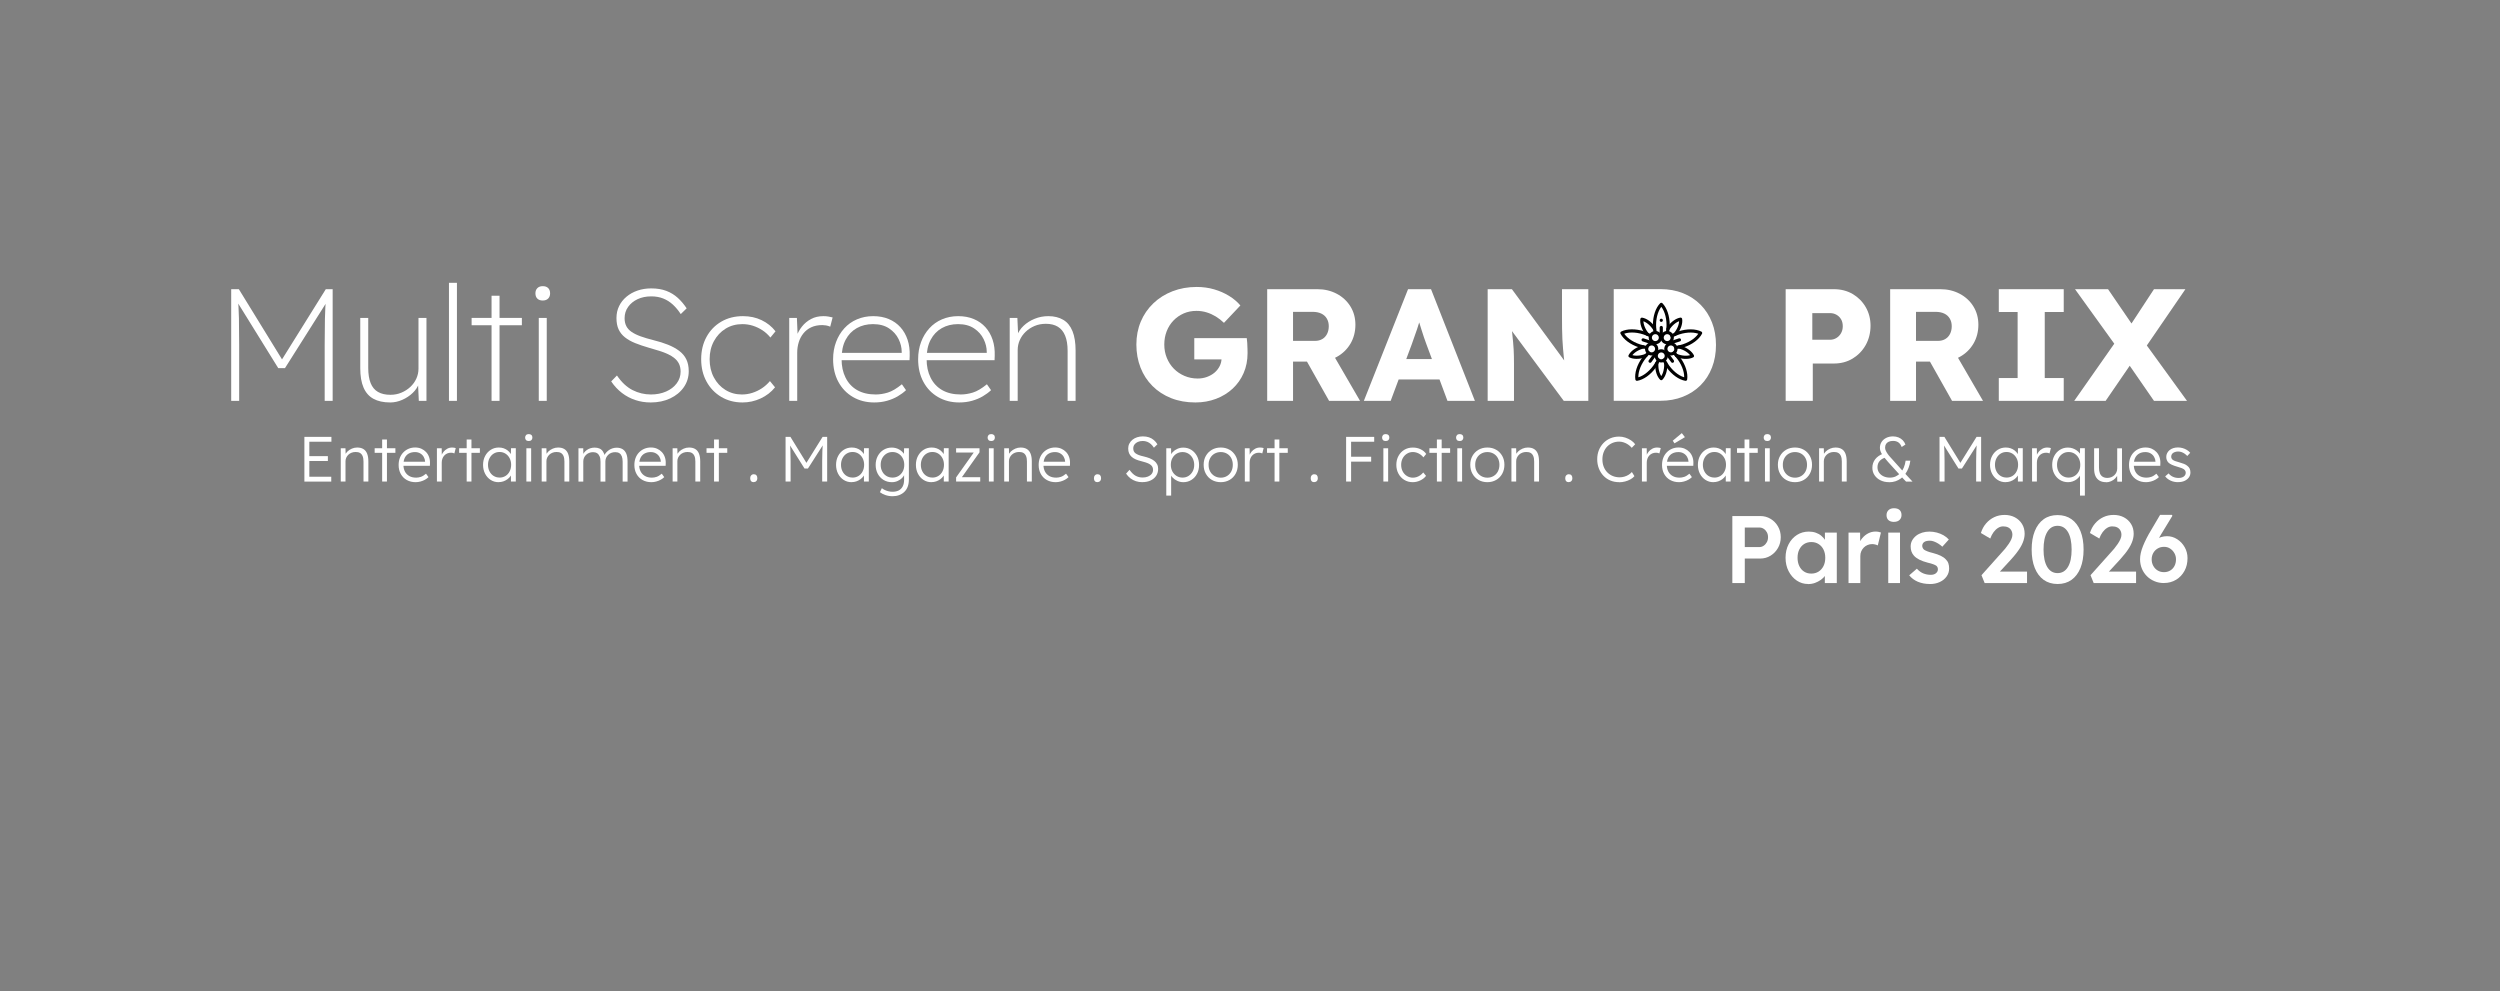<?xml version="1.0" encoding="UTF-8"?>
<svg id="Calque_1" xmlns="http://www.w3.org/2000/svg" version="1.1" viewBox="0 0 626.84 248.6">
  <rect x="0" y="0" width="626.84" height="248.6" fill="#808080" stroke="none"/>
  <!-- Generator: Adobe Illustrator 30.0.0, SVG Export Plug-In . SVG Version: 2.1.1 Build 123)  -->
  <defs>
    <style>
      .st0 {
        fill: #fff;
      }

      .st1 {
        fill: none;
        stroke: #010101;
        stroke-linecap: round;
        stroke-linejoin: round;
        stroke-width: .8px;
      }
    </style>
  </defs>
  <g>
    <path class="st0" d="M57.97,100.51v-28h1.92l11.24,18.28h-.84l11.4-18.28h1.72v28h-2v-14.04c0-2.4.02-4.56.06-6.48s.14-3.83.3-5.72l.6.76-10.92,17.28h-1.68l-10.56-17.04.4-1c.16,1.79.26,3.62.3,5.5.04,1.88.06,4.11.06,6.7v14.04h-2Z"/>
    <path class="st0" d="M97.85,100.91c-1.71,0-3.11-.31-4.22-.92-1.11-.61-1.93-1.55-2.48-2.82-.55-1.27-.82-2.89-.82-4.86v-12.6h2v12.52c0,1.55.2,2.82.6,3.82s1.01,1.74,1.84,2.22c.83.48,1.87.72,3.12.72.99,0,1.91-.18,2.76-.54.85-.36,1.6-.84,2.24-1.44s1.14-1.29,1.5-2.08c.36-.79.54-1.62.54-2.5v-12.72h2v20.8h-1.92l-.2-4.4h.24c-.29.88-.81,1.68-1.56,2.4-.75.72-1.62,1.3-2.62,1.74-1,.44-2.01.66-3.02.66Z"/>
    <path class="st0" d="M112.57,100.51v-29.6h2v29.6h-2Z"/>
    <path class="st0" d="M118.25,81.55v-1.84h12.6v1.84h-12.6ZM123.25,100.51v-26.36h2v26.36h-2Z"/>
    <path class="st0" d="M136.09,75.35c-.59,0-1.04-.16-1.36-.48-.32-.32-.48-.76-.48-1.32s.16-.97.48-1.3.77-.5,1.36-.5,1.04.16,1.36.48.48.76.48,1.32-.16.97-.48,1.3c-.32.33-.77.5-1.36.5ZM135.09,100.51v-20.8h2v20.8h-2Z"/>
    <path class="st0" d="M163.13,100.91c-1.33,0-2.61-.2-3.82-.6-1.21-.4-2.33-.99-3.36-1.78-1.03-.79-1.93-1.75-2.7-2.9l1.44-1.48c1.17,1.71,2.48,2.93,3.92,3.66,1.44.73,2.97,1.1,4.6,1.1,1.41,0,2.68-.25,3.8-.74,1.12-.49,2.01-1.17,2.66-2.04.65-.87.98-1.85.98-2.94,0-.75-.13-1.39-.38-1.92-.25-.53-.61-1-1.08-1.4-.47-.4-1.03-.75-1.68-1.06-.65-.31-1.39-.59-2.2-.84-.81-.25-1.69-.51-2.62-.78-1.28-.37-2.42-.76-3.42-1.16s-1.85-.88-2.56-1.44c-.71-.56-1.24-1.23-1.6-2s-.54-1.72-.54-2.84.22-2.09.66-3c.44-.91,1.06-1.69,1.86-2.36.8-.67,1.73-1.18,2.78-1.54,1.05-.36,2.19-.54,3.42-.54,1.44,0,2.7.21,3.78.62,1.08.41,2.03.99,2.86,1.74.83.75,1.57,1.63,2.24,2.64l-1.48,1.44c-.59-.91-1.24-1.69-1.96-2.36-.72-.67-1.53-1.18-2.42-1.54-.89-.36-1.9-.54-3.02-.54-1.28,0-2.42.23-3.42.7-1,.47-1.79,1.11-2.38,1.94-.59.83-.88,1.77-.88,2.84,0,.75.14,1.4.42,1.96.28.56.72,1.05,1.32,1.46.6.41,1.36.79,2.28,1.12.92.33,2.02.66,3.3.98,1.31.32,2.49.69,3.56,1.12,1.07.43,1.99.93,2.78,1.52.79.59,1.39,1.29,1.8,2.12.41.83.62,1.83.62,3,0,1.49-.41,2.83-1.24,4.02-.83,1.19-1.96,2.12-3.4,2.8-1.44.68-3.08,1.02-4.92,1.02Z"/>
    <path class="st0" d="M186.17,100.91c-2,0-3.78-.47-5.34-1.4-1.56-.93-2.79-2.21-3.68-3.84-.89-1.63-1.34-3.49-1.34-5.6s.45-3.97,1.34-5.6c.89-1.63,2.13-2.9,3.7-3.82,1.57-.92,3.39-1.38,5.44-1.38,1.71,0,3.26.33,4.66,1,1.4.67,2.57,1.6,3.5,2.8l-1.28,1.56c-.59-.72-1.25-1.33-2-1.82-.75-.49-1.55-.87-2.4-1.14-.85-.27-1.73-.4-2.64-.4-1.57,0-2.97.38-4.2,1.14-1.23.76-2.2,1.8-2.92,3.12s-1.08,2.83-1.08,4.54.35,3.23,1.06,4.56c.71,1.33,1.67,2.38,2.9,3.14,1.23.76,2.6,1.14,4.12,1.14.88,0,1.75-.13,2.6-.4.85-.27,1.65-.65,2.4-1.14.75-.49,1.43-1.1,2.04-1.82l1.28,1.56c-.96,1.2-2.17,2.13-3.62,2.8-1.45.67-2.97,1-4.54,1Z"/>
    <path class="st0" d="M197.89,100.51v-20.8h1.92l.2,4.64h-.28c.29-.88.75-1.71,1.36-2.48.61-.77,1.37-1.4,2.26-1.88.89-.48,1.93-.72,3.1-.72.45,0,.87.03,1.26.1.39.07.74.14,1.06.22l-.6,2.32c-.37-.16-.73-.27-1.08-.32-.35-.05-.65-.08-.92-.08-1.07,0-1.99.19-2.78.56-.79.37-1.44.89-1.96,1.54-.52.65-.91,1.39-1.16,2.22-.25.83-.38,1.69-.38,2.6v12.08h-2Z"/>
    <path class="st0" d="M219.21,100.91c-2,0-3.78-.45-5.34-1.36-1.56-.91-2.78-2.17-3.66-3.8s-1.32-3.52-1.32-5.68c0-1.57.25-3.01.74-4.32.49-1.31,1.18-2.45,2.06-3.42.88-.97,1.94-1.73,3.18-2.26,1.24-.53,2.59-.8,4.06-.8s2.74.24,3.9.72c1.16.48,2.14,1.17,2.94,2.06.8.89,1.4,1.95,1.8,3.16s.57,2.55.52,4.02l-.04,1.08h-17.68v-1.84h16.6l-.88.72v-.96c0-1.07-.26-2.13-.78-3.2-.52-1.07-1.31-1.96-2.38-2.68-1.07-.72-2.41-1.08-4.04-1.08-1.52,0-2.87.33-4.06,1-1.19.67-2.12,1.64-2.8,2.92-.68,1.28-1.02,2.87-1.02,4.76s.33,3.39,1,4.74c.67,1.35,1.63,2.39,2.9,3.12,1.27.73,2.82,1.1,4.66,1.1.99,0,2-.16,3.04-.48,1.04-.32,2.21-1.01,3.52-2.08l1.04,1.48c-.59.56-1.28,1.07-2.08,1.54-.8.47-1.69.84-2.68,1.12-.99.28-2.05.42-3.2.42Z"/>
    <path class="st0" d="M240.53,100.91c-2,0-3.78-.45-5.34-1.36-1.56-.91-2.78-2.17-3.66-3.8s-1.32-3.52-1.32-5.68c0-1.57.25-3.01.74-4.32.49-1.31,1.18-2.45,2.06-3.42.88-.97,1.94-1.73,3.18-2.26,1.24-.53,2.59-.8,4.06-.8s2.74.24,3.9.72c1.16.48,2.14,1.17,2.94,2.06.8.89,1.4,1.95,1.8,3.16s.57,2.55.52,4.02l-.04,1.08h-17.68v-1.84h16.6l-.88.72v-.96c0-1.07-.26-2.13-.78-3.2-.52-1.07-1.31-1.96-2.38-2.68-1.07-.72-2.41-1.08-4.04-1.08-1.52,0-2.87.33-4.06,1-1.19.67-2.12,1.64-2.8,2.92-.68,1.28-1.02,2.87-1.02,4.76s.33,3.39,1,4.74c.67,1.35,1.63,2.39,2.9,3.12,1.27.73,2.82,1.1,4.66,1.1.99,0,2-.16,3.04-.48,1.04-.32,2.21-1.01,3.52-2.08l1.04,1.48c-.59.56-1.28,1.07-2.08,1.54-.8.47-1.69.84-2.68,1.12-.99.28-2.05.42-3.2.42Z"/>
    <path class="st0" d="M253.17,100.51v-20.8h1.92l.2,4.4h-.24c.29-.88.83-1.69,1.6-2.42s1.7-1.32,2.78-1.76c1.08-.44,2.22-.66,3.42-.66,1.47,0,2.71.31,3.74.92,1.03.61,1.8,1.56,2.32,2.84s.78,2.91.78,4.88v12.6h-2v-12.52c0-1.55-.21-2.82-.62-3.82-.41-1-1.02-1.75-1.82-2.24-.8-.49-1.8-.74-3-.74-1.04,0-1.99.18-2.84.54-.85.36-1.6.85-2.24,1.46-.64.61-1.13,1.31-1.48,2.1-.35.79-.52,1.62-.52,2.5v12.72h-2Z"/>
    <path class="st0" d="M299.73,100.91c-2.24,0-4.27-.36-6.08-1.08-1.81-.72-3.37-1.73-4.68-3.04-1.31-1.31-2.31-2.85-3-4.62s-1.04-3.7-1.04-5.78.37-3.99,1.1-5.74,1.78-3.27,3.14-4.58c1.36-1.31,2.97-2.32,4.82-3.04s3.87-1.08,6.06-1.08c1.55,0,3.01.2,4.38.6,1.37.4,2.62.95,3.74,1.64s2.07,1.49,2.84,2.4l-4.12,4.36c-.67-.64-1.35-1.17-2.06-1.6-.71-.43-1.46-.77-2.26-1.02-.8-.25-1.65-.38-2.56-.38-1.17,0-2.25.21-3.22.64-.97.43-1.83,1.02-2.56,1.78-.73.76-1.3,1.65-1.7,2.68-.4,1.03-.6,2.14-.6,3.34s.21,2.32.64,3.36c.43,1.04,1.01,1.94,1.76,2.7.75.76,1.63,1.36,2.66,1.8,1.03.44,2.13.66,3.3.66.83,0,1.61-.13,2.34-.4.73-.27,1.37-.63,1.9-1.08.53-.45.96-.99,1.28-1.62.32-.63.48-1.3.48-2.02v-1.04l.88,1.36h-7.72v-5.32h13.16c.05.29.09.69.12,1.2.03.51.05,1,.06,1.48.01.48.02.84.02,1.08,0,1.81-.33,3.47-.98,4.98-.65,1.51-1.57,2.81-2.74,3.9-1.17,1.09-2.56,1.95-4.16,2.56-1.6.61-3.33.92-5.2.92Z"/>
    <path class="st0" d="M317.73,100.51v-28h12.6c1.79,0,3.41.39,4.86,1.16,1.45.77,2.59,1.83,3.42,3.18.83,1.35,1.24,2.87,1.24,4.58s-.41,3.34-1.24,4.74c-.83,1.4-1.96,2.5-3.4,3.3s-3.07,1.2-4.88,1.2h-6.12v9.84h-6.48ZM324.21,85.47h5.52c.69,0,1.3-.15,1.82-.46.52-.31.92-.74,1.2-1.3.28-.56.42-1.2.42-1.92s-.16-1.35-.48-1.9c-.32-.55-.78-.97-1.38-1.26s-1.33-.44-2.18-.44h-4.92v7.28ZM333.25,100.51l-7.12-12.64,6.96-1,7.92,13.64h-7.76Z"/>
    <path class="st0" d="M341.97,100.51l11.08-28h5.76l11,28h-6.88l-5.28-14.2c-.21-.56-.43-1.16-.64-1.8-.21-.64-.43-1.3-.64-1.98s-.42-1.35-.62-2c-.2-.65-.37-1.26-.5-1.82l1.2-.04c-.16.67-.34,1.32-.54,1.96-.2.64-.4,1.27-.6,1.9-.2.63-.42,1.25-.66,1.88-.24.63-.47,1.27-.68,1.94l-5.28,14.16h-6.72ZM347.25,95.15l2.12-5.12h12.88l2.08,5.12h-17.08Z"/>
    <path class="st0" d="M373.01,100.51v-28h6.08l14.68,20-1.32-.2c-.13-.88-.24-1.72-.32-2.52-.08-.8-.15-1.59-.22-2.36-.07-.77-.12-1.56-.16-2.36-.04-.8-.07-1.67-.08-2.6-.01-.93-.02-1.95-.02-3.04v-6.92h6.6v28h-6.16l-15.32-20.64,2.04.28c.13,1.28.25,2.37.34,3.26.09.89.17,1.69.24,2.38.07.69.11,1.32.14,1.88.03.56.05,1.11.06,1.66.01.55.02,1.15.02,1.82v9.36h-6.6Z"/>
    <path class="st0" d="M447.73,100.51v-28h12.08c1.76,0,3.33.4,4.7,1.2,1.37.8,2.47,1.89,3.28,3.28.81,1.39,1.22,2.95,1.22,4.68s-.41,3.43-1.22,4.86c-.81,1.43-1.91,2.55-3.28,3.38-1.37.83-2.94,1.24-4.7,1.24h-5.28v9.36h-6.8ZM454.41,85.19h4.44c.59,0,1.12-.15,1.6-.44s.87-.69,1.16-1.2c.29-.51.44-1.09.44-1.76s-.15-1.28-.44-1.76-.68-.85-1.16-1.12c-.48-.27-1.01-.4-1.6-.4h-4.44v6.68Z"/>
    <path class="st0" d="M473.93,100.51v-28h12.6c1.79,0,3.41.39,4.86,1.16s2.59,1.83,3.42,3.18c.83,1.35,1.24,2.87,1.24,4.58s-.41,3.34-1.24,4.74c-.83,1.4-1.96,2.5-3.4,3.3s-3.07,1.2-4.88,1.2h-6.12v9.84h-6.48ZM480.41,85.47h5.52c.69,0,1.3-.15,1.82-.46.52-.31.92-.74,1.2-1.3.28-.56.42-1.2.42-1.92s-.16-1.35-.48-1.9c-.32-.55-.78-.97-1.38-1.26-.6-.29-1.33-.44-2.18-.44h-4.92v7.28ZM489.45,100.51l-7.12-12.64,6.96-1,7.92,13.64h-7.76Z"/>
    <path class="st0" d="M501.17,100.51v-5.72h4.72v-16.56h-4.72v-5.72h16.28v5.72h-4.76v16.56h4.76v5.72h-16.28Z"/>
    <path class="st0" d="M520.08,100.51l10.68-15.24,5.48,3.16-8.28,12.08h-7.88ZM540.08,100.51l-8.68-12.56-11.12-15.44h8.28l8.48,12.4,11.32,15.6h-8.28ZM537.68,87.51l-5.44-3.04,7.84-11.96h7.88l-10.28,15Z"/>
  </g>
  <g>
    <path class="st0" d="M434.36,146.19v-16.8h6.98c.96,0,1.83.23,2.6.7.78.46,1.4,1.1,1.86,1.9.46.8.7,1.7.7,2.69s-.23,1.92-.7,2.72c-.46.81-1.08,1.45-1.86,1.93-.78.48-1.64.72-2.6.72h-3.86v6.14h-3.12ZM437.48,137.17h3.65c.4,0,.76-.11,1.09-.34.33-.22.59-.52.79-.89.2-.37.3-.78.3-1.25s-.1-.88-.3-1.24c-.2-.36-.46-.65-.79-.86-.33-.22-.69-.32-1.09-.32h-3.65v4.9Z"/>
    <path class="st0" d="M453.34,146.43c-1.04,0-1.98-.29-2.83-.86-.85-.58-1.53-1.36-2.04-2.35-.51-.99-.77-2.12-.77-3.38s.26-2.39.77-3.38c.51-.99,1.21-1.77,2.09-2.33.88-.56,1.87-.84,2.98-.84.64,0,1.22.09,1.75.28.53.18.99.44,1.39.78.4.34.73.72,1,1.15.26.43.44.9.54,1.39l-.65-.17v-3.17h2.98v12.65h-3v-3.02l.7-.12c-.11.43-.32.85-.61,1.26-.3.41-.66.77-1.1,1.08-.44.31-.93.56-1.46.76-.54.19-1.11.29-1.72.29ZM454.16,143.82c.69,0,1.3-.17,1.82-.5.53-.34.94-.8,1.24-1.4.3-.6.44-1.29.44-2.08s-.15-1.45-.44-2.04-.71-1.06-1.24-1.39c-.53-.34-1.14-.5-1.82-.5s-1.29.17-1.81.5c-.52.34-.92.8-1.21,1.39s-.43,1.27-.43,2.04.14,1.48.43,2.08c.29.6.69,1.07,1.21,1.4.52.34,1.12.5,1.81.5Z"/>
    <path class="st0" d="M463.49,146.19v-12.65h2.9l.05,4.03-.41-.91c.18-.64.48-1.22.91-1.73.43-.51.93-.92,1.5-1.21s1.16-.44,1.79-.44c.27,0,.53.02.78.07.25.05.45.1.61.17l-.79,3.24c-.18-.1-.39-.18-.65-.24s-.51-.1-.77-.1c-.4,0-.78.08-1.14.23-.36.15-.68.36-.95.64-.27.27-.48.59-.64.95s-.23.76-.23,1.21v6.74h-2.98Z"/>
    <path class="st0" d="M474.89,130.86c-.59,0-1.05-.15-1.38-.44s-.49-.72-.49-1.26c0-.51.17-.93.5-1.25.34-.32.79-.48,1.37-.48.61,0,1.08.15,1.4.44.33.3.49.72.49,1.28,0,.5-.17.9-.5,1.22-.34.32-.8.48-1.39.48ZM473.45,146.19v-12.65h2.95v12.65h-2.95Z"/>
    <path class="st0" d="M483.89,146.43c-1.12,0-2.12-.19-3.01-.56-.89-.38-1.61-.92-2.17-1.62l1.92-1.66c.48.54,1.02.94,1.61,1.18.59.24,1.22.36,1.87.36.27,0,.52-.03.73-.1.22-.06.4-.16.56-.29.16-.13.28-.28.37-.44s.13-.36.13-.56c0-.38-.14-.69-.43-.91-.16-.11-.41-.23-.76-.36-.34-.13-.79-.26-1.33-.38-.86-.22-1.58-.48-2.16-.78-.58-.3-1.02-.63-1.34-1-.27-.3-.48-.65-.61-1.03-.14-.38-.2-.8-.2-1.25,0-.56.12-1.07.37-1.52s.59-.85,1.02-1.19c.43-.34.94-.59,1.51-.77.58-.18,1.18-.26,1.8-.26s1.26.08,1.86.24c.6.16,1.16.39,1.68.68.52.3.96.65,1.33,1.07l-1.63,1.8c-.3-.29-.64-.54-1-.77-.36-.22-.72-.4-1.09-.54-.37-.14-.71-.2-1.03-.2s-.58.03-.82.08-.44.14-.6.25c-.16.11-.28.25-.37.42-.09.17-.13.36-.13.59.02.19.07.37.16.54s.21.31.37.42c.18.11.44.24.79.38s.81.28,1.37.41c.78.21,1.44.44,1.97.7.53.26.94.55,1.25.89.3.29.52.62.65,1.01.13.38.19.81.19,1.27,0,.75-.21,1.42-.64,2.02s-1,1.06-1.73,1.39c-.73.34-1.55.5-2.46.5Z"/>
    <path class="st0" d="M497.62,146.19l-.79-1.97,5.04-5.64c.29-.29.58-.62.89-1,.3-.38.6-.77.88-1.18.28-.41.51-.81.68-1.2s.26-.76.26-1.09c0-.43-.09-.81-.28-1.13-.18-.32-.44-.57-.78-.74s-.75-.26-1.25-.26c-.43,0-.85.12-1.26.37s-.78.6-1.13,1.06c-.34.46-.63,1-.85,1.62l-2.35-1.39c.29-.93.72-1.73,1.31-2.41s1.27-1.2,2.06-1.57c.79-.37,1.65-.55,2.58-.55s1.82.2,2.57.6,1.35.95,1.79,1.66c.44.7.66,1.53.66,2.47,0,.35-.04.72-.12,1.09-.08.38-.2.77-.37,1.18-.17.41-.39.83-.66,1.27-.27.44-.6.9-.97,1.38s-.8.98-1.28,1.51l-3.82,4.15-.48-1.1h8.3v2.88h-10.63Z"/>
    <path class="st0" d="M515.91,146.43c-1.36,0-2.52-.35-3.49-1.04-.97-.7-1.71-1.69-2.23-2.98-.52-1.29-.78-2.83-.78-4.62s.26-3.33.78-4.62c.52-1.29,1.26-2.28,2.23-2.98.97-.7,2.13-1.04,3.49-1.04s2.53.35,3.5,1.04c.98.7,1.72,1.69,2.24,2.98.52,1.29.78,2.83.78,4.62s-.26,3.33-.78,4.62-1.27,2.28-2.24,2.98c-.98.7-2.14,1.04-3.5,1.04ZM515.91,143.7c1.12,0,1.99-.52,2.6-1.55.62-1.03.92-2.48.92-4.36s-.31-3.35-.92-4.39c-.62-1.04-1.48-1.56-2.6-1.56s-1.99.52-2.6,1.56c-.62,1.04-.92,2.5-.92,4.39s.31,3.32.92,4.36c.62,1.03,1.48,1.55,2.6,1.55Z"/>
    <path class="st0" d="M524.96,146.19l-.79-1.97,5.04-5.64c.29-.29.58-.62.89-1s.6-.77.88-1.18c.28-.41.51-.81.68-1.2.18-.39.26-.76.26-1.09,0-.43-.09-.81-.28-1.13-.18-.32-.44-.57-.78-.74s-.75-.26-1.25-.26c-.43,0-.85.12-1.26.37-.41.25-.78.6-1.13,1.06-.34.46-.63,1-.85,1.62l-2.35-1.39c.29-.93.72-1.73,1.31-2.41s1.27-1.2,2.06-1.57c.79-.37,1.65-.55,2.58-.55s1.82.2,2.57.6,1.35.95,1.79,1.66c.44.7.66,1.53.66,2.47,0,.35-.04.72-.12,1.09-.08.38-.2.77-.37,1.18-.17.41-.39.83-.66,1.27-.27.44-.6.9-.97,1.38-.38.48-.8.98-1.28,1.51l-3.82,4.15-.48-1.1h8.3v2.88h-10.63Z"/>
    <path class="st0" d="M542.57,146.19c-.85,0-1.64-.15-2.36-.46-.73-.3-1.36-.72-1.9-1.26s-.96-1.16-1.26-1.88c-.3-.72-.46-1.51-.46-2.38,0-.48.06-.99.18-1.54.12-.54.3-1.12.55-1.74.25-.62.54-1.26.88-1.93s.73-1.38,1.18-2.11l2.23-3.79h2.98l.1.24-2.86,4.7c-.46.77-.87,1.49-1.22,2.17-.35.68-.65,1.33-.9,1.94s-.45,1.21-.61,1.79l-.65-2.18c.24-.51.54-.98.89-1.39.35-.42.74-.77,1.18-1.06s.88-.5,1.36-.65c.47-.14.96-.22,1.45-.22.93,0,1.78.25,2.57.76s1.41,1.17,1.88,2c.47.83.71,1.74.71,2.74,0,1.2-.25,2.27-.76,3.2s-1.2,1.68-2.1,2.22c-.9.54-1.91.82-3.05.82ZM542.6,143.46c.58,0,1.09-.14,1.55-.41.46-.27.81-.65,1.07-1.14.26-.49.38-1.05.38-1.69,0-.54-.13-1.05-.4-1.52-.26-.47-.62-.86-1.07-1.15-.45-.3-.95-.44-1.51-.44-.61,0-1.15.14-1.62.42-.47.28-.84.66-1.1,1.13-.26.47-.4,1-.4,1.57,0,.61.13,1.16.4,1.64.26.49.63.88,1.09,1.16.46.29,1,.43,1.61.43Z"/>
  </g>
  <g>
    <path class="st0" d="M76.32,120.74v-11.2h6.78v1.22h-5.54v8.77h5.5v1.22h-6.75ZM76.9,115.59v-1.22h5.31v1.22h-5.31Z"/>
    <path class="st0" d="M85.44,120.74v-8.35h1.18l.05,1.74-.19.08c.11-.36.31-.69.62-.99.31-.3.68-.54,1.11-.73.43-.19.88-.28,1.34-.28.62,0,1.14.12,1.55.37.42.25.73.62.94,1.14.21.51.32,1.16.32,1.95v5.07h-1.22v-5.01c0-.55-.07-1.01-.22-1.37s-.37-.62-.66-.79c-.3-.17-.67-.25-1.1-.24-.36,0-.7.06-1.01.18-.31.12-.58.29-.8.5-.22.21-.4.46-.53.74s-.19.58-.19.9v5.09h-1.2Z"/>
    <path class="st0" d="M93.94,113.54v-1.15h5.2v1.15h-5.2ZM95.82,120.74v-10.54h1.2v10.54h-1.2Z"/>
    <path class="st0" d="M104.22,120.9c-.83,0-1.57-.18-2.22-.54-.65-.36-1.15-.87-1.51-1.52-.36-.65-.54-1.4-.54-2.24,0-.65.1-1.24.3-1.77.2-.53.49-.99.86-1.38.37-.39.81-.7,1.32-.92.51-.22,1.07-.33,1.66-.33.56,0,1.08.1,1.54.3.46.2.86.48,1.2.84s.59.78.76,1.27c.17.49.25,1.03.22,1.62l-.02.56h-6.96l-.18-1.01h6.22l-.29.27v-.38c-.02-.38-.13-.75-.34-1.11-.2-.36-.49-.65-.86-.87-.37-.22-.81-.34-1.32-.34-.6,0-1.11.12-1.55.36-.44.24-.77.6-1.01,1.06-.23.47-.35,1.05-.35,1.74s.13,1.23.38,1.72c.26.49.62.86,1.1,1.13s1.05.4,1.72.4c.39,0,.79-.07,1.18-.2.39-.13.82-.4,1.29-.79l.62.86c-.25.25-.54.46-.88.65-.34.19-.71.34-1.12.45-.41.11-.82.17-1.25.17Z"/>
    <path class="st0" d="M109.55,120.74v-8.35h1.2l.03,2.22-.13-.3c.12-.37.31-.72.57-1.04.26-.32.57-.58.94-.77.36-.19.76-.29,1.2-.29.18,0,.35.01.51.04.16.03.29.06.4.1l-.34,1.34c-.14-.06-.28-.11-.42-.14-.14-.03-.28-.04-.41-.04-.36,0-.69.06-.98.19s-.53.31-.74.54-.36.49-.46.79c-.11.3-.16.62-.16.96v4.74h-1.22Z"/>
    <path class="st0" d="M115.12,113.54v-1.15h5.2v1.15h-5.2ZM117.01,120.74v-10.54h1.2v10.54h-1.2Z"/>
    <path class="st0" d="M124.99,120.9c-.73,0-1.38-.19-1.97-.57-.59-.38-1.05-.9-1.39-1.55-.34-.66-.51-1.4-.51-2.23s.18-1.59.53-2.24c.35-.65.82-1.16,1.42-1.54.59-.37,1.26-.56,1.99-.56.44,0,.84.06,1.22.19s.71.31,1,.54.54.5.74.8c.2.3.33.63.41.98l-.35-.18.05-2.16h1.2v8.35h-1.22v-2.05l.32-.21c-.07.32-.22.63-.43.92s-.47.55-.78.78c-.3.22-.65.4-1.02.53-.38.13-.78.19-1.19.19ZM125.26,119.75c.55,0,1.05-.14,1.49-.41s.78-.65,1.03-1.14c.25-.49.38-1.04.38-1.66s-.13-1.17-.38-1.65c-.25-.48-.59-.86-1.03-1.14s-.93-.42-1.49-.42-1.06.14-1.5.42-.77.66-1.02,1.14c-.25.48-.38,1.03-.38,1.65s.12,1.15.37,1.64c.25.49.59.87,1.02,1.14.44.28.94.42,1.5.42Z"/>
    <path class="st0" d="M132.58,110.58c-.3,0-.53-.08-.68-.23-.15-.15-.23-.37-.23-.63s.08-.48.24-.64c.16-.16.38-.24.67-.24s.51.08.67.23.24.37.24.65c0,.26-.08.46-.24.62-.16.16-.38.24-.67.24ZM131.98,120.74v-8.35h1.2v8.35h-1.2Z"/>
    <path class="st0" d="M135.82,120.74v-8.35h1.18l.05,1.74-.19.08c.11-.36.31-.69.62-.99.31-.3.68-.54,1.11-.73.43-.19.88-.28,1.34-.28.62,0,1.14.12,1.55.37.42.25.73.62.94,1.14.21.51.32,1.16.32,1.95v5.07h-1.22v-5.01c0-.55-.07-1.01-.22-1.37s-.37-.62-.66-.79c-.3-.17-.67-.25-1.1-.24-.36,0-.7.06-1.01.18-.31.12-.58.29-.8.5-.22.21-.4.46-.53.74s-.19.58-.19.9v5.09h-1.2Z"/>
    <path class="st0" d="M145.04,120.74v-8.35h1.2l.03,1.9-.24.08c.09-.32.23-.61.42-.87.2-.26.43-.49.71-.68s.58-.34.91-.44.68-.15,1.04-.15c.44,0,.83.07,1.18.22.35.14.64.39.88.74.24.35.42.8.55,1.37l-.29-.14.11-.27c.11-.25.26-.48.47-.71s.45-.43.72-.62c.27-.18.57-.32.9-.42.33-.1.66-.15,1-.15.59,0,1.08.13,1.49.38.4.25.71.63.92,1.14.21.51.31,1.16.31,1.95v5.04h-1.23v-4.98c0-.55-.07-1.01-.21-1.36-.14-.35-.34-.62-.62-.79-.27-.18-.62-.26-1.03-.26-.36,0-.7.06-1,.18-.3.12-.57.29-.78.51-.22.22-.39.47-.51.74-.12.28-.18.58-.18.9v5.06h-1.22v-4.99c0-.53-.07-.98-.22-1.33s-.35-.62-.63-.8c-.28-.18-.62-.27-1.02-.27-.35,0-.68.06-.98.18s-.56.29-.78.5-.39.46-.51.74-.18.58-.18.9v5.07h-1.22Z"/>
    <path class="st0" d="M163.33,120.9c-.83,0-1.57-.18-2.22-.54-.65-.36-1.15-.87-1.51-1.52-.36-.65-.54-1.4-.54-2.24,0-.65.1-1.24.3-1.77.2-.53.49-.99.86-1.38.37-.39.81-.7,1.32-.92.51-.22,1.07-.33,1.66-.33.56,0,1.08.1,1.54.3.46.2.86.48,1.2.84s.59.78.76,1.27c.17.49.25,1.03.22,1.62l-.02.56h-6.96l-.18-1.01h6.22l-.29.27v-.38c-.02-.38-.13-.75-.34-1.11-.2-.36-.49-.65-.86-.87-.37-.22-.81-.34-1.32-.34-.6,0-1.11.12-1.55.36-.44.24-.77.6-1.01,1.06-.23.47-.35,1.05-.35,1.74s.13,1.23.38,1.72c.26.49.62.86,1.1,1.13s1.05.4,1.72.4c.39,0,.79-.07,1.18-.2.39-.13.82-.4,1.29-.79l.62.86c-.25.25-.54.46-.88.65-.34.19-.71.34-1.12.45-.41.11-.82.17-1.25.17Z"/>
    <path class="st0" d="M168.65,120.74v-8.35h1.18l.05,1.74-.19.08c.11-.36.31-.69.62-.99.31-.3.68-.54,1.11-.73.43-.19.88-.28,1.34-.28.62,0,1.14.12,1.55.37.42.25.73.62.94,1.14.21.51.32,1.16.32,1.95v5.07h-1.22v-5.01c0-.55-.07-1.01-.22-1.37s-.37-.62-.66-.79c-.3-.17-.67-.25-1.1-.24-.36,0-.7.06-1.01.18-.31.12-.58.29-.8.5-.22.21-.4.46-.53.74s-.19.58-.19.9v5.09h-1.2Z"/>
    <path class="st0" d="M177.15,113.54v-1.15h5.2v1.15h-5.2ZM179.04,120.74v-10.54h1.2v10.54h-1.2Z"/>
    <path class="st0" d="M188.99,120.9c-.29,0-.51-.09-.66-.26-.15-.17-.23-.42-.23-.74,0-.29.08-.53.25-.71.17-.19.38-.28.65-.28.29,0,.51.09.66.26.15.18.23.42.23.74,0,.29-.08.52-.25.7-.17.18-.38.27-.65.27Z"/>
    <path class="st0" d="M196.97,120.74v-11.2h1.22l4.3,6.99-.58-.02,4.35-6.98h1.14v11.2h-1.25v-5.12c0-.96.02-1.82.05-2.59.03-.77.09-1.53.18-2.29l.22.45-4.02,6.3h-.86l-3.9-6.22.18-.53c.09.71.14,1.45.18,2.2.03.75.05,1.65.05,2.68v5.12h-1.25Z"/>
    <path class="st0" d="M213.5,120.9c-.73,0-1.38-.19-1.97-.57-.59-.38-1.05-.9-1.39-1.55-.34-.66-.51-1.4-.51-2.23s.18-1.59.53-2.24c.35-.65.82-1.16,1.42-1.54.59-.37,1.26-.56,1.99-.56.44,0,.84.06,1.22.19s.71.31,1,.54.54.5.74.8c.2.3.33.63.41.98l-.35-.18.05-2.16h1.2v8.35h-1.22v-2.05l.32-.21c-.07.32-.22.63-.43.92s-.47.55-.78.78c-.3.22-.65.4-1.02.53-.38.13-.78.19-1.19.19ZM213.77,119.75c.55,0,1.05-.14,1.49-.41s.78-.65,1.03-1.14c.25-.49.38-1.04.38-1.66s-.13-1.17-.38-1.65c-.25-.48-.59-.86-1.03-1.14s-.93-.42-1.49-.42-1.06.14-1.5.42-.77.66-1.02,1.14c-.25.48-.38,1.03-.38,1.65s.12,1.15.37,1.64c.25.49.59.87,1.02,1.14.44.28.94.42,1.5.42Z"/>
    <path class="st0" d="M223.77,124.42c-.62,0-1.21-.1-1.76-.29s-1.01-.43-1.38-.72l.48-1.01c.21.17.46.32.74.46.28.13.59.24.92.32s.67.12,1.01.12c.62,0,1.14-.11,1.58-.34.43-.23.76-.57.99-1.02.23-.45.34-1,.34-1.66v-1.6l.19-.05c-.1.41-.3.78-.62,1.13-.32.35-.71.62-1.17.83-.46.21-.94.31-1.46.31-.78,0-1.48-.19-2.09-.56s-1.1-.89-1.45-1.54c-.35-.66-.53-1.4-.53-2.23s.18-1.59.54-2.25c.36-.66.84-1.17,1.45-1.54.61-.37,1.29-.56,2.05-.56.33,0,.65.04.96.12.31.08.59.19.86.34s.5.32.71.51c.21.19.39.4.54.62.14.22.25.45.31.69l-.34-.05.05-2.06h1.2v7.84c0,.67-.1,1.27-.29,1.78-.19.52-.47.95-.84,1.31s-.81.63-1.31.82c-.51.19-1.07.28-1.69.28ZM223.79,119.75c.56,0,1.07-.14,1.51-.41.44-.27.79-.65,1.05-1.13.26-.48.38-1.03.38-1.66s-.13-1.17-.38-1.65c-.25-.48-.6-.86-1.05-1.14-.45-.28-.96-.42-1.52-.42s-1.09.14-1.53.42c-.44.28-.79.66-1.05,1.14s-.38,1.03-.38,1.65.12,1.15.38,1.64c.25.49.6.87,1.04,1.14.44.28.96.42,1.54.42Z"/>
    <path class="st0" d="M233.52,120.9c-.73,0-1.38-.19-1.97-.57-.59-.38-1.05-.9-1.39-1.55-.34-.66-.51-1.4-.51-2.23s.18-1.59.53-2.24c.35-.65.82-1.16,1.42-1.54.59-.37,1.26-.56,1.99-.56.44,0,.84.06,1.22.19s.71.31,1,.54.54.5.74.8c.2.3.33.63.41.98l-.35-.18.05-2.16h1.2v8.35h-1.22v-2.05l.32-.21c-.07.32-.22.63-.43.92s-.47.55-.78.78c-.3.22-.65.4-1.02.53-.38.13-.78.19-1.19.19ZM233.79,119.75c.55,0,1.05-.14,1.49-.41s.78-.65,1.03-1.14c.25-.49.38-1.04.38-1.66s-.13-1.17-.38-1.65c-.25-.48-.59-.86-1.03-1.14s-.93-.42-1.49-.42-1.06.14-1.5.42-.77.66-1.02,1.14c-.25.48-.38,1.03-.38,1.65s.12,1.15.37,1.64c.25.49.59.87,1.02,1.14.44.28.94.42,1.5.42Z"/>
    <path class="st0" d="M239.73,120.74v-1.04l4.61-6.5.14.26h-4.75v-1.07h5.87v1.02l-4.59,6.48-.16-.24h4.93v1.09h-6.05Z"/>
    <path class="st0" d="M248.54,110.58c-.3,0-.53-.08-.68-.23-.15-.15-.23-.37-.23-.63s.08-.48.24-.64c.16-.16.38-.24.67-.24s.51.08.67.23.24.37.24.65c0,.26-.08.46-.24.62-.16.16-.38.24-.67.24ZM247.95,120.74v-8.35h1.2v8.35h-1.2Z"/>
    <path class="st0" d="M251.79,120.74v-8.35h1.18l.05,1.74-.19.08c.11-.36.31-.69.62-.99.31-.3.68-.54,1.11-.73.43-.19.88-.28,1.34-.28.62,0,1.14.12,1.55.37.42.25.73.62.94,1.14.21.51.32,1.16.32,1.95v5.07h-1.22v-5.01c0-.55-.07-1.01-.22-1.37s-.37-.62-.66-.79c-.3-.17-.67-.25-1.1-.24-.36,0-.7.06-1.01.18-.31.12-.58.29-.8.5-.22.21-.4.46-.53.74s-.19.58-.19.9v5.09h-1.2Z"/>
    <path class="st0" d="M264.7,120.9c-.83,0-1.57-.18-2.22-.54-.65-.36-1.15-.87-1.51-1.52-.36-.65-.54-1.4-.54-2.24,0-.65.1-1.24.3-1.77.2-.53.49-.99.86-1.38.37-.39.81-.7,1.32-.92.51-.22,1.07-.33,1.66-.33.56,0,1.08.1,1.54.3.46.2.86.48,1.2.84s.59.78.76,1.27c.17.49.25,1.03.22,1.62l-.02.56h-6.96l-.18-1.01h6.22l-.29.27v-.38c-.02-.38-.13-.75-.34-1.11-.2-.36-.49-.65-.86-.87-.37-.22-.81-.34-1.32-.34-.6,0-1.11.12-1.55.36-.44.24-.77.6-1.01,1.06-.23.47-.35,1.05-.35,1.74s.13,1.23.38,1.72c.26.49.62.86,1.1,1.13s1.05.4,1.72.4c.39,0,.79-.07,1.18-.2.39-.13.82-.4,1.29-.79l.62.86c-.25.25-.54.46-.88.65-.34.19-.71.34-1.12.45-.41.11-.82.17-1.25.17Z"/>
    <path class="st0" d="M275.18,120.9c-.29,0-.51-.09-.66-.26-.15-.17-.23-.42-.23-.74,0-.29.08-.53.25-.71.17-.19.38-.28.65-.28.29,0,.51.09.66.26.15.18.23.42.23.74,0,.29-.08.52-.25.7-.17.18-.38.27-.65.27Z"/>
    <path class="st0" d="M286.43,120.9c-.57,0-1.1-.08-1.6-.24s-.96-.4-1.38-.72c-.42-.32-.78-.71-1.1-1.18l.86-.96c.5.71,1.02,1.22,1.54,1.5.53.29,1.12.43,1.78.43.48,0,.92-.08,1.31-.24s.7-.38.93-.67c.22-.29.34-.62.34-.99,0-.25-.04-.46-.12-.66s-.2-.36-.36-.51c-.16-.15-.36-.28-.59-.4-.23-.12-.5-.22-.81-.32-.3-.1-.64-.19-1.02-.29-.54-.13-1.02-.28-1.43-.46-.41-.18-.76-.39-1.04-.65-.28-.26-.5-.55-.64-.89-.14-.34-.22-.73-.22-1.19s.09-.84.28-1.22.45-.7.78-.97c.33-.27.72-.48,1.17-.63.45-.15.93-.22,1.44-.22.58,0,1.09.08,1.54.23.45.15.86.38,1.21.68s.66.66.91,1.07l-.88.86c-.22-.35-.48-.66-.76-.91s-.59-.45-.93-.58c-.34-.13-.71-.2-1.11-.2-.47,0-.88.08-1.24.24-.36.16-.64.38-.84.66s-.3.61-.3.97c0,.27.05.5.14.71.1.21.25.39.46.54.21.15.48.29.82.42.34.12.74.24,1.21.34.55.13,1.05.28,1.5.46.44.18.82.4,1.14.65.31.25.55.54.72.87.17.33.25.71.25,1.14,0,.66-.17,1.24-.5,1.74-.33.5-.79.88-1.38,1.16-.59.28-1.28.42-2.07.42Z"/>
    <path class="st0" d="M292.43,124.26v-11.87h1.2l.03,2.03-.22.03c.1-.41.3-.78.62-1.11.32-.34.71-.61,1.17-.81s.94-.3,1.46-.3c.75,0,1.42.19,2.01.56.59.37,1.06.89,1.42,1.54.35.65.53,1.4.53,2.24s-.17,1.57-.51,2.22c-.34.65-.81,1.17-1.41,1.54-.6.38-1.27.57-2.02.57-.52,0-1.02-.11-1.49-.32-.47-.21-.87-.49-1.2-.84s-.55-.72-.66-1.13h.29v5.65h-1.22ZM296.51,119.75c.57,0,1.07-.14,1.5-.42.44-.28.78-.66,1.04-1.14s.38-1.02.38-1.63-.13-1.17-.38-1.65-.6-.86-1.04-1.14-.94-.42-1.5-.42-1.07.14-1.51.41c-.44.27-.79.65-1.05,1.13s-.38,1.03-.38,1.65.13,1.17.38,1.65.61.86,1.05,1.14c.44.28.95.42,1.51.42Z"/>
    <path class="st0" d="M306.09,120.9c-.83,0-1.57-.19-2.22-.56s-1.15-.89-1.52-1.55c-.37-.66-.55-1.41-.55-2.26s.18-1.57.55-2.22c.37-.65.87-1.16,1.52-1.54.65-.37,1.38-.56,2.22-.56s1.55.19,2.2.56c.65.37,1.15.89,1.52,1.54.37.65.55,1.39.55,2.22s-.18,1.59-.55,2.26c-.37.66-.87,1.18-1.52,1.55s-1.38.56-2.2.56ZM306.09,119.77c.59,0,1.11-.14,1.57-.42.46-.28.82-.67,1.07-1.15s.38-1.04.38-1.66-.13-1.17-.38-1.65-.61-.86-1.07-1.13c-.46-.27-.98-.41-1.57-.41s-1.11.14-1.58.41-.83.65-1.09,1.14c-.26.49-.39,1.03-.38,1.64-.01.62.11,1.17.38,1.66.26.49.62.87,1.09,1.15s.99.42,1.58.42Z"/>
    <path class="st0" d="M312.12,120.74v-8.35h1.2l.03,2.22-.13-.3c.12-.37.31-.72.57-1.04.26-.32.57-.58.94-.77.36-.19.76-.29,1.2-.29.18,0,.35.01.51.04.16.03.29.06.4.1l-.34,1.34c-.14-.06-.28-.11-.42-.14-.14-.03-.28-.04-.41-.04-.36,0-.69.06-.98.19s-.53.31-.74.54-.36.49-.46.79c-.11.3-.16.62-.16.96v4.74h-1.22Z"/>
    <path class="st0" d="M317.69,113.54v-1.15h5.2v1.15h-5.2ZM319.58,120.74v-10.54h1.2v10.54h-1.2Z"/>
    <path class="st0" d="M329.53,120.9c-.29,0-.51-.09-.66-.26-.15-.17-.23-.42-.23-.74,0-.29.08-.53.25-.71.17-.19.38-.28.65-.28.29,0,.51.09.66.26.15.18.23.42.23.74,0,.29-.08.52-.25.7-.17.18-.38.27-.65.27Z"/>
    <path class="st0" d="M337.52,120.74v-11.2h1.25v11.2h-1.25ZM338.14,110.76v-1.22h6.42v1.22h-6.42ZM338.14,115.75v-1.23h5.66v1.23h-5.66Z"/>
    <path class="st0" d="M347.45,110.58c-.3,0-.53-.08-.68-.23-.15-.15-.23-.37-.23-.63s.08-.48.24-.64c.16-.16.38-.24.67-.24s.51.08.67.23.24.37.24.65c0,.26-.08.46-.24.62-.16.16-.38.24-.67.24ZM346.86,120.74v-8.35h1.2v8.35h-1.2Z"/>
    <path class="st0" d="M354.22,120.9c-.79,0-1.49-.19-2.11-.57-.62-.38-1.11-.9-1.46-1.55-.36-.66-.54-1.4-.54-2.23s.18-1.58.54-2.23c.36-.66.85-1.17,1.46-1.54.62-.37,1.33-.56,2.13-.56.71,0,1.37.14,1.95.42.59.28,1.06.67,1.41,1.18l-.7.86c-.2-.27-.45-.5-.73-.7s-.59-.36-.91-.47c-.33-.11-.65-.17-.97-.17-.57,0-1.07.14-1.52.42-.45.28-.8.66-1.06,1.14s-.39,1.03-.39,1.65.13,1.17.39,1.66c.26.49.62.87,1.06,1.14.45.28.95.42,1.5.42.32,0,.63-.05.94-.15.31-.1.6-.25.88-.44s.53-.43.77-.72l.7.86c-.36.48-.85.86-1.46,1.15-.61.29-1.24.43-1.89.43Z"/>
    <path class="st0" d="M358.4,113.54v-1.15h5.2v1.15h-5.2ZM360.28,120.74v-10.54h1.2v10.54h-1.2Z"/>
    <path class="st0" d="M366,110.58c-.3,0-.53-.08-.68-.23-.15-.15-.23-.37-.23-.63s.08-.48.24-.64c.16-.16.38-.24.67-.24s.51.08.67.23.24.37.24.65c0,.26-.08.46-.24.62-.16.16-.38.24-.67.24ZM365.4,120.74v-8.35h1.2v8.35h-1.2Z"/>
    <path class="st0" d="M372.94,120.9c-.83,0-1.57-.19-2.22-.56s-1.15-.89-1.52-1.55c-.37-.66-.55-1.41-.55-2.26s.18-1.57.55-2.22c.37-.65.87-1.16,1.52-1.54.65-.37,1.38-.56,2.22-.56s1.55.19,2.2.56c.65.37,1.15.89,1.52,1.54.37.65.55,1.39.55,2.22s-.18,1.59-.55,2.26c-.37.66-.87,1.18-1.52,1.55s-1.38.56-2.2.56ZM372.94,119.77c.59,0,1.11-.14,1.57-.42.46-.28.82-.67,1.07-1.15s.38-1.04.38-1.66-.13-1.17-.38-1.65-.61-.86-1.07-1.13c-.46-.27-.98-.41-1.57-.41s-1.11.14-1.58.41-.83.65-1.09,1.14c-.26.49-.39,1.03-.38,1.64-.01.62.11,1.17.38,1.66.26.49.62.87,1.09,1.15s.99.42,1.58.42Z"/>
    <path class="st0" d="M378.97,120.74v-8.35h1.18l.05,1.74-.19.08c.11-.36.31-.69.62-.99.31-.3.68-.54,1.11-.73.43-.19.88-.28,1.34-.28.62,0,1.14.12,1.55.37.42.25.73.62.94,1.14.21.51.32,1.16.32,1.95v5.07h-1.22v-5.01c0-.55-.07-1.01-.22-1.37s-.37-.62-.66-.79c-.3-.17-.67-.25-1.1-.24-.36,0-.7.06-1.01.18-.31.12-.58.29-.8.5-.22.21-.4.46-.53.74s-.19.58-.19.9v5.09h-1.2Z"/>
    <path class="st0" d="M393.35,120.9c-.29,0-.51-.09-.66-.26-.15-.17-.23-.42-.23-.74,0-.29.08-.53.25-.71.17-.19.38-.28.65-.28.29,0,.51.09.66.26.15.18.23.42.23.74,0,.29-.08.52-.25.7-.17.18-.38.27-.65.27Z"/>
    <path class="st0" d="M405.98,120.9c-.8,0-1.54-.14-2.21-.42-.67-.28-1.25-.68-1.74-1.2s-.87-1.13-1.14-1.83-.41-1.47-.41-2.3.14-1.58.41-2.26.66-1.29,1.16-1.81c.5-.52,1.08-.91,1.74-1.19.66-.28,1.39-.42,2.18-.42.52,0,1.04.08,1.55.25.51.17.98.39,1.42.68.43.29.79.62,1.06.99l-.86.9c-.27-.32-.57-.6-.92-.83-.35-.23-.71-.42-1.1-.54-.38-.13-.77-.19-1.15-.19-.6,0-1.15.11-1.67.33-.52.22-.96.53-1.34.92-.37.4-.66.86-.87,1.41s-.31,1.14-.31,1.78.1,1.27.31,1.82.51,1.03.9,1.43c.39.4.85.71,1.38.93.53.22,1.12.33,1.77.33.38,0,.77-.06,1.15-.17.38-.11.74-.27,1.06-.47.32-.2.59-.43.82-.69l.64,1.04c-.25.3-.57.56-.98.79s-.86.41-1.35.54-.98.2-1.47.2Z"/>
    <path class="st0" d="M411.69,120.74v-8.35h1.2l.03,2.22-.13-.3c.12-.37.31-.72.57-1.04.26-.32.57-.58.94-.77.36-.19.76-.29,1.2-.29.18,0,.35.01.51.04.16.03.29.06.4.1l-.34,1.34c-.14-.06-.28-.11-.42-.14-.14-.03-.28-.04-.41-.04-.36,0-.69.06-.98.19s-.53.31-.74.54-.36.49-.46.79c-.11.3-.16.62-.16.96v4.74h-1.22Z"/>
    <path class="st0" d="M421,120.9c-.83,0-1.57-.18-2.22-.54-.65-.36-1.15-.87-1.51-1.52-.36-.65-.54-1.4-.54-2.24,0-.65.1-1.24.3-1.77.2-.53.49-.99.86-1.38.37-.39.81-.7,1.32-.92.51-.22,1.07-.33,1.66-.33.56,0,1.08.1,1.54.3.46.2.86.48,1.2.84s.59.78.76,1.27.25,1.03.22,1.62l-.02.56h-6.96l-.18-1.01h6.22l-.29.27v-.38c-.02-.38-.13-.75-.34-1.11-.2-.36-.49-.65-.86-.87-.37-.22-.81-.34-1.32-.34-.6,0-1.11.12-1.55.36-.44.24-.77.6-1.01,1.06-.23.47-.35,1.05-.35,1.74s.13,1.23.38,1.72c.26.49.62.86,1.1,1.13s1.05.4,1.72.4c.39,0,.79-.07,1.18-.2.39-.13.82-.4,1.29-.79l.62.86c-.25.25-.54.46-.88.65-.34.19-.71.34-1.12.45-.41.11-.82.17-1.25.17ZM419.85,111.16l-.43-.66,2.27-1.9.78,1.01-2.62,1.55Z"/>
    <path class="st0" d="M429.59,120.9c-.73,0-1.38-.19-1.97-.57-.59-.38-1.05-.9-1.39-1.55-.34-.66-.51-1.4-.51-2.23s.18-1.59.53-2.24c.35-.65.82-1.16,1.42-1.54.59-.37,1.26-.56,1.99-.56.44,0,.84.06,1.22.19.37.13.71.31,1,.54.29.23.54.5.74.8.2.3.33.63.41.98l-.35-.18.05-2.16h1.2v8.35h-1.22v-2.05l.32-.21c-.07.32-.22.63-.43.92-.21.29-.47.55-.78.78-.3.22-.65.4-1.02.53-.38.13-.78.19-1.19.19ZM429.87,119.75c.55,0,1.05-.14,1.49-.41s.78-.65,1.03-1.14c.25-.49.38-1.04.38-1.66s-.12-1.17-.38-1.65-.59-.86-1.03-1.14-.93-.42-1.49-.42-1.06.14-1.5.42c-.43.28-.77.66-1.02,1.14s-.38,1.03-.38,1.65.12,1.15.37,1.64.59.87,1.02,1.14c.44.28.94.42,1.5.42Z"/>
    <path class="st0" d="M435.53,113.54v-1.15h5.2v1.15h-5.2ZM437.42,120.74v-10.54h1.2v10.54h-1.2Z"/>
    <path class="st0" d="M443.13,110.58c-.3,0-.53-.08-.68-.23-.15-.15-.23-.37-.23-.63s.08-.48.24-.64c.16-.16.38-.24.67-.24s.51.08.67.23.24.37.24.65c0,.26-.08.46-.24.62-.16.16-.38.24-.67.24ZM442.54,120.74v-8.35h1.2v8.35h-1.2Z"/>
    <path class="st0" d="M450.07,120.9c-.83,0-1.57-.19-2.22-.56s-1.15-.89-1.52-1.55c-.37-.66-.55-1.41-.55-2.26s.18-1.57.55-2.22c.37-.65.87-1.16,1.52-1.54.65-.37,1.38-.56,2.22-.56s1.55.19,2.2.56c.65.37,1.15.89,1.52,1.54.37.65.55,1.39.55,2.22s-.18,1.59-.55,2.26c-.37.66-.88,1.18-1.52,1.55s-1.38.56-2.2.56ZM450.07,119.77c.59,0,1.11-.14,1.57-.42s.82-.67,1.07-1.15.38-1.04.38-1.66-.13-1.17-.38-1.65-.61-.86-1.07-1.13-.98-.41-1.57-.41-1.11.14-1.58.41-.83.65-1.09,1.14c-.26.49-.39,1.03-.38,1.64-.01.62.11,1.17.38,1.66.26.49.62.87,1.09,1.15s.99.42,1.58.42Z"/>
    <path class="st0" d="M456.11,120.74v-8.35h1.18l.05,1.74-.19.08c.11-.36.31-.69.62-.99.31-.3.68-.54,1.11-.73.43-.19.88-.28,1.34-.28.62,0,1.14.12,1.55.37.42.25.73.62.94,1.14.21.51.32,1.16.32,1.95v5.07h-1.22v-5.01c0-.55-.07-1.01-.22-1.37-.14-.36-.37-.62-.66-.79-.3-.17-.67-.25-1.1-.24-.36,0-.7.06-1.01.18-.31.12-.58.29-.8.5-.22.21-.4.46-.53.74s-.19.58-.19.9v5.09h-1.2Z"/>
    <path class="st0" d="M473.64,120.9c-.8,0-1.51-.16-2.14-.47-.63-.31-1.12-.74-1.49-1.29-.36-.54-.54-1.16-.54-1.84,0-.81.23-1.53.7-2.14s1.14-1.09,2.04-1.42l.77.91c-.73.18-1.28.49-1.66.91-.38.43-.57.96-.57,1.6,0,.5.13.95.4,1.34.27.39.63.7,1.1.92.47.22,1,.34,1.6.34.53,0,1.02-.1,1.46-.3.44-.2.84-.49,1.18-.86.35-.37.63-.82.85-1.34.22-.52.38-1.11.47-1.76h1.18c-.08.65-.23,1.25-.45,1.81-.21.55-.48,1.06-.79,1.5-.32.45-.68.83-1.1,1.14-.42.31-.88.55-1.38.72-.51.17-1.05.25-1.64.25ZM477.9,120.74l-1.26-1.33-.27-.32-2.98-3.28c-.33-.37-.62-.72-.88-1.04-.26-.32-.47-.62-.64-.9s-.3-.54-.38-.8c-.09-.26-.13-.52-.13-.78,0-.55.14-1.05.42-1.48.28-.43.67-.77,1.17-1.02.5-.25,1.06-.37,1.7-.37.5,0,.96.09,1.38.26.42.17.77.41,1.07.72.3.31.52.67.66,1.07l-.94.61c-.22-.55-.51-.95-.86-1.18-.35-.23-.78-.35-1.3-.35-.42,0-.77.07-1.07.2-.3.13-.53.32-.69.57-.16.25-.24.55-.24.93,0,.26.06.52.19.79.13.27.29.54.49.82s.4.53.62.76c.21.23.41.45.58.64l2.67,2.98.4.43,1.92,2.08h-1.62Z"/>
    <path class="st0" d="M486.31,120.74v-11.2h1.22l4.3,6.99-.58-.02,4.35-6.98h1.14v11.2h-1.25v-5.12c0-.96.02-1.82.05-2.59.03-.77.09-1.53.18-2.29l.22.45-4.02,6.3h-.86l-3.9-6.22.18-.53c.09.71.14,1.45.18,2.2.03.75.05,1.65.05,2.68v5.12h-1.25Z"/>
    <path class="st0" d="M502.84,120.9c-.73,0-1.38-.19-1.97-.57-.59-.38-1.05-.9-1.39-1.55-.34-.66-.51-1.4-.51-2.23s.18-1.59.53-2.24c.35-.65.82-1.16,1.42-1.54.59-.37,1.26-.56,1.99-.56.44,0,.84.06,1.22.19.37.13.71.31,1,.54.29.23.54.5.74.8.2.3.33.63.41.98l-.35-.18.05-2.16h1.2v8.35h-1.22v-2.05l.32-.21c-.07.32-.22.63-.43.92-.21.29-.47.55-.78.78-.3.22-.65.4-1.02.53-.38.13-.78.19-1.19.19ZM503.11,119.75c.55,0,1.05-.14,1.49-.41s.78-.65,1.03-1.14c.25-.49.38-1.04.38-1.66s-.12-1.17-.38-1.65-.59-.86-1.03-1.14-.93-.42-1.49-.42-1.06.14-1.5.42c-.43.28-.77.66-1.02,1.14s-.38,1.03-.38,1.65.12,1.15.37,1.64.59.87,1.02,1.14c.44.28.94.42,1.5.42Z"/>
    <path class="st0" d="M509.51,120.74v-8.35h1.2l.03,2.22-.13-.3c.12-.37.31-.72.57-1.04.26-.32.57-.58.94-.77.36-.19.76-.29,1.2-.29.18,0,.35.01.51.04.16.03.29.06.4.1l-.34,1.34c-.14-.06-.28-.11-.42-.14-.14-.03-.28-.04-.41-.04-.36,0-.69.06-.98.19s-.53.31-.74.54c-.2.23-.36.49-.46.79-.11.3-.16.62-.16.96v4.74h-1.22Z"/>
    <path class="st0" d="M521.53,124.26v-5.57l.26-.14c-.04.3-.16.59-.36.87s-.45.54-.74.76-.63.4-1.01.53c-.37.13-.76.19-1.15.19-.76,0-1.43-.19-2.03-.56-.6-.37-1.07-.89-1.42-1.54-.35-.66-.52-1.4-.52-2.23s.17-1.59.52-2.25c.35-.66.82-1.17,1.42-1.54.6-.37,1.26-.56,2-.56.43,0,.83.07,1.21.2.38.13.72.31,1.03.54s.57.48.77.78c.2.29.33.6.37.92l-.38-.1.05-2.18h1.2v11.89h-1.2ZM518.67,119.75c.55,0,1.05-.14,1.5-.41.44-.27.79-.65,1.05-1.13s.38-1.03.38-1.66-.13-1.17-.38-1.65-.6-.86-1.04-1.14-.94-.42-1.5-.42-1.07.14-1.5.42c-.44.28-.78.66-1.03,1.14-.25.48-.38,1.03-.38,1.65s.12,1.15.37,1.64c.25.49.59.87,1.02,1.14.44.28.94.42,1.52.42Z"/>
    <path class="st0" d="M528.04,120.9c-.64,0-1.18-.13-1.62-.39-.44-.26-.78-.64-1.01-1.14-.23-.5-.34-1.13-.34-1.87v-5.1h1.22v4.86c0,.57.08,1.04.23,1.42.15.38.39.66.7.86.31.19.7.29,1.16.29.35,0,.68-.06.98-.18s.56-.29.78-.5c.22-.21.4-.46.53-.75.13-.29.19-.59.19-.91v-5.07h1.2v8.35h-1.18l-.05-1.76.19-.1c-.13.37-.34.71-.64,1.02-.3.3-.65.55-1.06.73-.41.18-.83.27-1.27.27Z"/>
    <path class="st0" d="M538.09,120.9c-.83,0-1.57-.18-2.22-.54-.65-.36-1.15-.87-1.51-1.52-.36-.65-.54-1.4-.54-2.24,0-.65.1-1.24.3-1.77.2-.53.49-.99.86-1.38s.81-.7,1.32-.92c.51-.22,1.07-.33,1.66-.33.56,0,1.08.1,1.54.3.46.2.86.48,1.2.84s.59.78.76,1.27c.17.49.25,1.03.22,1.62l-.02.56h-6.96l-.18-1.01h6.22l-.29.27v-.38c-.02-.38-.13-.75-.34-1.11-.2-.36-.49-.65-.86-.87-.37-.22-.81-.34-1.32-.34-.6,0-1.12.12-1.55.36-.44.24-.77.6-1.01,1.06s-.35,1.05-.35,1.74.13,1.23.38,1.72.62.86,1.1,1.13,1.05.4,1.72.4c.39,0,.79-.07,1.18-.2.39-.13.82-.4,1.29-.79l.62.86c-.25.25-.54.46-.88.65-.34.19-.71.34-1.12.45-.41.11-.82.17-1.25.17Z"/>
    <path class="st0" d="M546.15,120.9c-.71,0-1.35-.13-1.92-.4-.57-.27-1.01-.62-1.34-1.06l.85-.74c.31.37.67.66,1.1.85.42.19.89.29,1.42.29.27,0,.51-.03.72-.09.21-.06.4-.15.56-.26.16-.12.28-.26.37-.42.08-.16.13-.34.13-.53,0-.35-.16-.65-.46-.88-.14-.1-.34-.19-.59-.3-.26-.1-.57-.2-.93-.3-.6-.17-1.09-.34-1.49-.52-.4-.18-.7-.38-.93-.62-.16-.19-.28-.4-.36-.62-.08-.22-.12-.47-.12-.74,0-.34.07-.66.22-.94.14-.29.35-.54.61-.76.26-.22.57-.38.93-.5.36-.11.74-.17,1.16-.17.39,0,.78.05,1.17.16.38.11.74.26,1.07.46.33.2.61.44.85.72l-.74.8c-.2-.21-.43-.41-.67-.58-.25-.17-.5-.3-.78-.4-.27-.1-.55-.14-.84-.14-.26,0-.49.03-.71.1s-.41.15-.56.26c-.16.11-.27.25-.35.41-.08.16-.12.34-.12.53,0,.16.03.3.1.43.06.13.15.24.27.34.15.12.36.23.63.33.27.1.61.21,1.02.31.47.13.87.26,1.19.39.33.13.59.29.81.47.29.21.49.46.62.74.12.28.18.59.18.94,0,.47-.13.89-.39,1.25-.26.36-.62.65-1.08.86-.46.21-.98.31-1.57.31Z"/>
  </g>
  <path class="st0" d="M430.26,86.49c0-2.05-.33-3.93-1-5.64-.67-1.71-1.62-3.19-2.86-4.44-1.24-1.25-2.71-2.22-4.42-2.9-1.71-.68-3.59-1.02-5.64-1.02h-11.72v28h11.72c2.05,0,3.93-.34,5.64-1.02,1.71-.68,3.18-1.64,4.42-2.88,1.24-1.24,2.19-2.72,2.86-4.44.67-1.72,1-3.61,1-5.66Z"/>
  <g id="g1803">
    <g id="g1805">
      <g id="g1807">
        <g id="g1877">
          <path id="path1879" class="st1" d="M416.54,90.49c.7,0,1.26-.57,1.26-1.26s-.57-1.26-1.26-1.26-1.26.57-1.26,1.26.57,1.26,1.26,1.26Z"/>
        </g>
        <g id="g1881">
          <path id="path1883" class="st1" d="M412.93,87.87c.22.66.93,1.03,1.59.81.66-.22,1.03-.93.81-1.59-.22-.66-.93-1.03-1.59-.81-.66.22-1.03.93-.81,1.59Z"/>
        </g>
        <g id="g1885">
          <path id="path1887" class="st1" d="M414.31,83.63c-.57.41-.69,1.2-.28,1.77.41.57,1.2.69,1.77.28.57-.41.69-1.2.28-1.77-.41-.57-1.2-.69-1.77-.28Z"/>
        </g>
        <g id="g1889">
          <path id="path1891" class="st1" d="M418.77,83.63c-.57-.41-1.36-.29-1.77.28-.41.57-.29,1.36.28,1.77.57.41,1.36.29,1.77-.28.41-.57.29-1.36-.28-1.77Z"/>
        </g>
        <g id="g1893">
          <path id="path1895" class="st1" d="M420.15,87.87c.22-.66-.15-1.38-.81-1.59-.66-.22-1.38.15-1.59.81-.22.66.15,1.38.81,1.59.66.22,1.38-.15,1.59-.81Z"/>
        </g>
        <g id="g1897">
          <path id="path1899" class="st1" d="M413.32,88.49c-.43.41-.84.87-1.22,1.4-1.3,1.79-1.88,3.76-1.66,5.2,1.44-.23,3.13-1.39,4.44-3.19.38-.52.69-1.05.95-1.59"/>
        </g>
        <g id="g1901">
          <path id="path1903" class="st1" d="M412.71,89.12c-.13.05-.26.1-.4.14-1.39.45-2.75.41-3.61-.02.44-.86,1.52-1.69,2.91-2.14.14-.04.27-.08.4-.12"/>
        </g>
        <g id="g1905">
          <path id="path1907" class="st1" d="M413.73,90.57l1.61-2.21"/>
        </g>
        <g id="g1909">
          <path id="path1911" class="st1" d="M413.84,84.19c-.52-.28-1.09-.53-1.7-.73-2.11-.68-4.16-.63-5.46.03.67,1.29,2.29,2.55,4.4,3.23.61.2,1.22.33,1.8.41"/>
        </g>
        <g id="g1913">
          <path id="path1915" class="st1" d="M413.05,83.81c-.09-.11-.17-.22-.26-.33-.86-1.19-1.24-2.49-1.1-3.44.95.16,2.07.92,2.93,2.11.08.12.16.23.24.35"/>
        </g>
        <g id="g1917">
          <path id="path1919" class="st1" d="M411.99,85.22l2.6.85"/>
        </g>
        <g id="g1921">
          <path id="path1923" class="st1" d="M418.09,83.36c.11-.58.17-1.2.17-1.85,0-2.22-.69-4.15-1.71-5.19-1.03,1.04-1.71,2.97-1.71,5.19,0,.64.06,1.26.17,1.84"/>
        </g>
        <g id="g1925">
          <path id="path1927" class="st1" d="M418.21,82.49c.07-.12.15-.23.24-.35.86-1.19,1.98-1.95,2.93-2.11.15.95-.24,2.26-1.1,3.44-.08.12-.17.23-.26.33"/>
        </g>
        <g id="g1929">
          <path id="path1931" class="st1" d="M416.54,82.12v2.54"/>
        </g>
        <g id="g1933">
          <path id="path1935" class="st1" d="M420.19,87.14c.59-.08,1.19-.21,1.81-.41,2.11-.68,3.73-1.94,4.4-3.23-1.3-.66-3.35-.71-5.46-.03-.61.2-1.18.44-1.7.73"/>
        </g>
        <g id="g1937">
          <path id="path1939" class="st1" d="M421.05,86.99c.13.03.27.07.4.12,1.39.45,2.47,1.28,2.91,2.14-.86.43-2.22.47-3.61.02-.14-.04-.27-.09-.4-.14"/>
        </g>
        <g id="g1941">
          <path id="path1943" class="st1" d="M421.09,85.22l-2.6.85"/>
        </g>
        <g id="g1945">
          <path id="path1947" class="st1" d="M417.25,90.31c.25.53.57,1.07.95,1.59,1.3,1.79,3,2.95,4.44,3.19.22-1.44-.36-3.41-1.66-5.2-.38-.52-.79-.99-1.22-1.39"/>
        </g>
        <g id="g1949">
          <path id="path1951" class="st1" d="M417.66,91.08c0,.14.01.28.01.42,0,1.47-.46,2.75-1.13,3.43-.68-.68-1.13-1.96-1.13-3.43,0-.14,0-.28.01-.42"/>
        </g>
        <g id="g1953">
          <path id="path1955" class="st1" d="M419.35,90.57l-1.61-2.21"/>
        </g>
        <g id="g1957">
          <path id="path1959" class="st1" d="M416.54,80.31h0"/>
        </g>
      </g>
    </g>
  </g>
</svg>